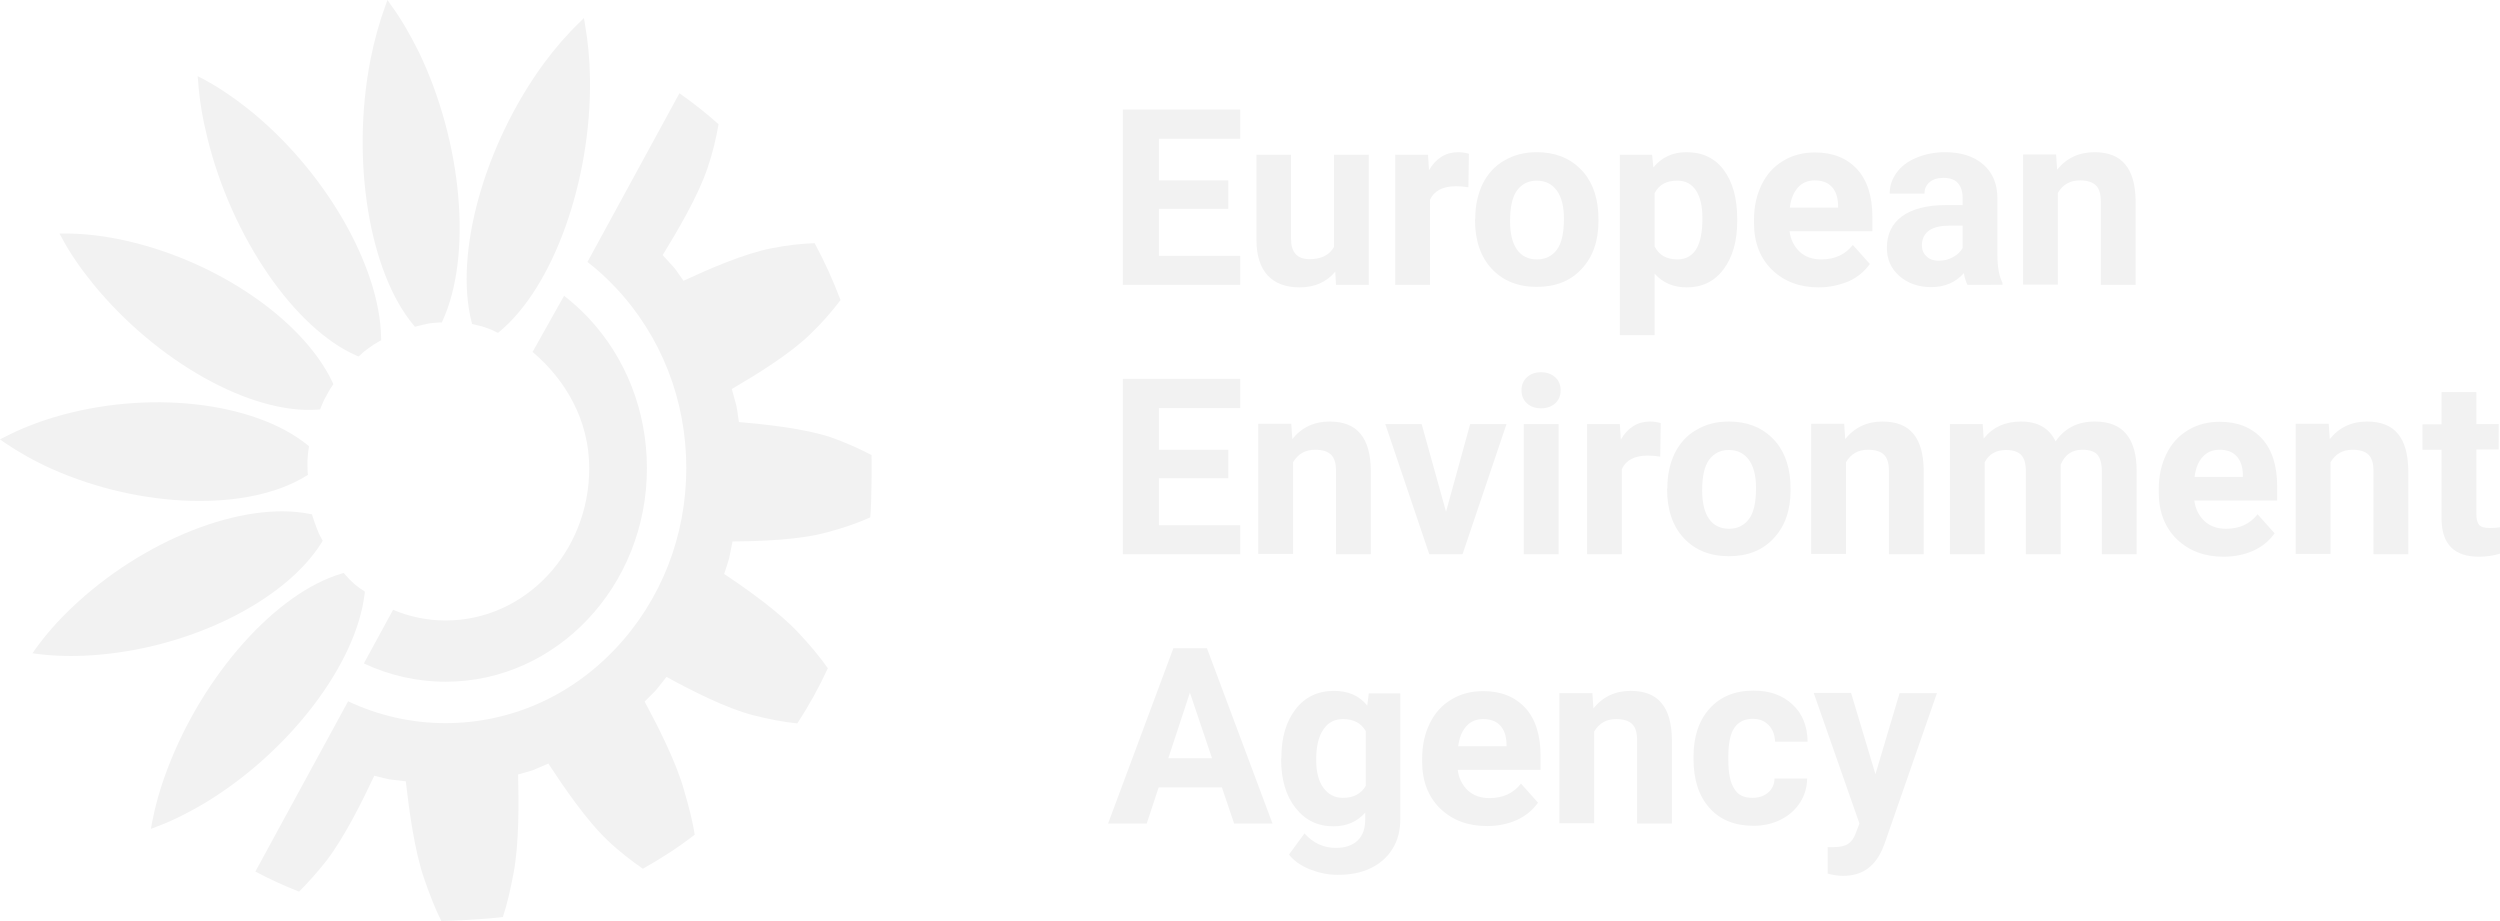 
<!-- Generator: Adobe Illustrator 24.3.0, SVG Export Plug-In . SVG Version: 6.00 Build 0)  -->
<svg version="1.1" id="eea-logo" xmlns="http://www.w3.org/2000/svg" xmlns:xlink="http://www.w3.org/1999/xlink" x="0px" y="0px"
	 viewBox="0 0 983.9 362.5" style="enable-background:new 0 0 983.9 362.5;" xml:space="preserve">
<style type="text/css">
	#eea-logo .st0{fill:#f2f2f2;}
	#eea-logo .st1{fill:#f2f2f2;}
</style>
<path class="st0" d="M254.6,184.3c0-22.4-8.2-43.5-23.2-59.4c-2.9-3.1-6.1-5.9-9.4-8.5l-12.4,22.1c13,11,22.3,26.9,22.3,45.8
	c0,33.1-25.3,59.9-56.5,59.9c-7.3,0-14.3-1.5-20.7-4.2l-11.5,21.1c10,4.7,20.9,7.2,32.2,7.2C219.1,268.3,254.6,230.6,254.6,184.3"/>
<path class="st1" d="M232.2,31.2c-0.1-7.7-0.8-15-2-21.8l-0.4-2.3l-1.6,1.6c-4.9,4.7-9.7,10.2-14.2,16.3
	c-23.4,32-35.3,74.7-28.4,101.7l0.2,0.8l0.8,0.2c1.5,0.3,2.9,0.7,4.2,1.1c1.5,0.5,3.1,1.1,4.5,1.9l0.7,0.3l0.6-0.5
	C217.7,113,232.7,71.3,232.2,31.2"/>
<path class="st1" d="M153.8,1.9L152.5,0l-0.8,2.2c-2.4,6.5-4.4,13.7-5.9,21.3c-7.7,39.6-0.5,83.6,17,104.5l0.5,0.6l0.8-0.2
	c1.5-0.4,2.9-0.7,4.2-1c1.6-0.3,3.2-0.4,4.8-0.5h0.8l0.3-0.7c11.7-25.6,7.8-70.1-9.4-105.8C161.4,13.6,157.8,7.3,153.8,1.9"/>
<path class="st1" d="M97.3,42.6C91.5,38,85.6,34.1,79.8,31l-2-1l0.2,2.3c0.5,7,1.7,14.3,3.6,21.9c9.6,39.2,34.4,75.2,58.8,85.8
	l0.7,0.3l0.6-0.5c1.1-1.1,2.2-2,3.4-2.8c1.3-1,2.7-1.9,4.2-2.7l0.7-0.4v-0.8C149.6,104.6,127.5,66.5,97.3,42.6"/>
<path class="st1" d="M36.7,111.8c25,30.6,62.2,51.4,88.5,49.4l0.8-0.1l0.3-0.8c0.6-1.5,1.2-2.9,1.9-4.1c0.8-1.5,1.6-3,2.6-4.4
	l0.4-0.6l-0.3-0.7c-12-25.4-47.7-49.2-84.8-56.5C39,92.6,32,91.9,25.6,91.9h-2.2l1.1,2C27.7,99.9,31.9,105.9,36.7,111.8"/>
<path class="st1" d="M120.5,187.3l0.7-0.4l-0.1-0.8c-0.1-1.6-0.1-3.1-0.1-4.6c0.1-1.7,0.2-3.4,0.5-5.1l0.1-0.8l-0.6-0.5
	c-21.4-17.2-63.3-21.8-99.7-10.9c-7,2.1-13.5,4.7-19.3,7.7l-2,1l1.8,1.3c5.6,3.8,11.8,7.3,18.5,10.3
	C55.7,200.3,97.7,201.4,120.5,187.3"/>
<path class="st1" d="M126.6,213.5l0.4-0.7l-0.4-0.7c-0.8-1.4-1.4-2.7-1.9-4.1c-0.6-1.6-1.2-3.2-1.7-4.8l-0.2-0.8l-0.7-0.1
	c-26.4-5.4-65.9,10.2-93.9,36.9c-5.4,5.1-10.1,10.5-14.1,16l-1.3,1.9l2.2,0.3c6.6,0.8,13.6,1,20.9,0.5
	C73.9,255.5,112.1,236.8,126.6,213.5"/>
<path class="st1" d="M139.3,229.7c-1.2-1.1-2.4-2.3-3.5-3.6l-0.5-0.6l-0.7,0.2c-25.9,7.5-54.8,40-68.8,77.2c-2.7,7.1-4.7,14.2-6,21
	l-0.4,2.3l2.1-0.8c6.2-2.3,12.6-5.5,19-9.3c33.2-20,59.7-54.6,63-82.4l0.1-0.8l-0.6-0.5C141.5,231.5,140.4,230.6,139.3,229.7"/>
<path class="st0" d="M325.5,209.5c6-1.6,12-3.6,17-5.9c0.6-6.4,0.6-22.7,0.5-24.5c-4.8-2.5-10.3-5-16-7c-10.6-3.5-25.8-5.1-36.2-6
	c-1.3-8.8-0.4-4.1-2.8-13c9.4-5.5,22.7-13.6,30.9-21.6c4.6-4.4,8.5-8.9,11.9-13.4c-2.9-7.7-6.3-15.2-10.2-22.4
	c-5.3,0.2-10.9,0.8-16.9,2c-10.9,2.1-25,8.3-34.7,12.8c-5-7.1-2.2-3.4-8.2-10.1c5.8-9.5,14-23.3,17.7-34.4
	c2.1-6.2,3.3-11.5,4.3-17.1c-4.9-4.4-10-8.4-15.4-12.2l-36.2,66.4c3.9,3,7.6,6.4,11.1,10.1c17.9,19,27.8,44.2,27.8,71
	s-9.9,52-27.8,71s-41.7,29.4-67,29.4c-13.4,0-26.4-3-38.3-8.6l-36.5,67c5.6,3,11.3,5.6,17.2,7.9c3.6-3.6,7.2-7.6,10.8-12.2
	c7-9.1,14.1-23.4,18.8-33.4c8.2,2,3.8,1.1,12.4,2.2c1.3,11.2,3.4,27.4,7.3,38.5c2,5.8,4.3,11.8,6.7,16.5c0.5,0,16.8-0.6,24.2-1.6
	c1.7-5,3.1-11.3,4.2-17.2c2.2-11.5,2.1-27.7,1.8-38.9c8.1-2.3,3.8-0.9,11.9-4.3c6.1,9.3,15.1,22.5,23.5,30.4c4.4,4.2,9.4,8,13.7,11
	c7.1-4,14-8.4,20.4-13.4c-0.8-5.4-2.4-11.3-4.1-17.2c-3.1-11.3-10.4-25.5-15.6-35.2c6.1-6.1,3-2.7,8.6-9.7
	c9.5,5.2,23.3,12.3,34.2,15.1c5.9,1.5,12,2.7,17.3,3.2c4.5-6.9,8.5-14.1,12-21.7c-3.1-4.5-7.2-9.3-11.4-13.8
	c-7.8-8.4-20.5-17.4-29.4-23.3c2.7-8.4,1.4-3.8,3.3-12.8C299.3,213,314.7,212.5,325.5,209.5"/>
<g>
	<path class="st0" d="M483.4,82.2h-27.3v18.5h32v11.4h-46.2v-69h46.2v11.5h-32V71h27.3V82.2z"/>
	<path class="st0" d="M525.5,106.9c-3.4,4.1-8.1,6.2-14,6.2c-5.5,0-9.7-1.6-12.6-4.7c-2.9-3.2-4.4-7.8-4.4-13.9V60.9h13.6V94c0,5.3,2.4,8,7.3,8
		c4.6,0,7.8-1.6,9.6-4.8V60.9h13.7v51.2h-12.9L525.5,106.9z"/>
	<path class="st0" d="M577.9,73.7c-1.9-0.3-3.5-0.4-4.9-0.4c-5.2,0-8.6,1.8-10.2,5.3v33.5h-13.7V60.9H562l0.4,6.1c2.7-4.7,6.6-7.1,11.4-7.1
		c1.5,0,2.9,0.2,4.3,0.6L577.9,73.7z"/>
	<path class="st0" d="M580.6,86c0-5.1,1-9.6,2.9-13.6c2-4,4.8-7.1,8.5-9.2c3.7-2.2,7.9-3.3,12.8-3.3c6.9,0,12.6,2.1,16.9,6.3
		c4.4,4.2,6.8,10,7.3,17.2l0.1,3.5c0,7.9-2.2,14.2-6.6,18.9c-4.4,4.8-10.3,7.1-17.7,7.1s-13.3-2.4-17.7-7.1
		c-4.4-4.7-6.6-11.2-6.6-19.3L580.6,86L580.6,86z M594.3,87c0,4.9,0.9,8.6,2.7,11.2c1.8,2.6,4.5,3.9,7.9,3.9c3.3,0,5.9-1.3,7.8-3.8
		c1.9-2.5,2.8-6.6,2.8-12.2c0-4.8-0.9-8.5-2.8-11.1c-1.9-2.6-4.5-3.9-7.9-3.9c-3.3,0-5.9,1.3-7.8,3.9
		C595.2,77.5,594.3,81.5,594.3,87z"/>
	<path class="st0" d="M683.7,87c0,7.9-1.8,14.2-5.4,19c-3.6,4.8-8.4,7.1-14.5,7.1c-5.2,0-9.4-1.8-12.6-5.4v24.2h-13.7v-71h12.7l0.5,5
		c3.3-4,7.6-6,13-6c6.3,0,11.2,2.3,14.7,7s5.3,11.1,5.3,19.3V87z M670,86c0-4.8-0.8-8.4-2.5-11s-4.1-3.9-7.4-3.9
		c-4.3,0-7.2,1.6-8.9,4.9v21c1.7,3.4,4.7,5.1,9,5.1C666.8,102,670,96.7,670,86z"/>
	<path class="st0" d="M715.8,113.1c-7.5,0-13.6-2.3-18.4-6.9c-4.7-4.6-7.1-10.8-7.1-18.4v-1.3c0-5.1,1-9.7,3-13.8s4.8-7.2,8.5-9.4
		c3.6-2.2,7.8-3.3,12.5-3.3c7,0,12.5,2.2,16.6,6.6c4,4.4,6,10.7,6,18.8V91h-32.6c0.4,3.3,1.8,6,4,8.1c2.2,2,5,3,8.5,3
		c5.3,0,9.4-1.9,12.4-5.7l6.7,7.5c-2.1,2.9-4.8,5.2-8.3,6.8C723.9,112.2,720,113.1,715.8,113.1z M714.2,71c-2.7,0-4.9,0.9-6.6,2.8
		s-2.8,4.5-3.2,7.9h19v-1.1c-0.1-3-0.9-5.4-2.5-7.1S717.1,71,714.2,71z"/>
	<path class="st0" d="M774.3,112.1c-0.6-1.2-1.1-2.8-1.4-4.6c-3.3,3.7-7.6,5.5-12.9,5.5c-5,0-9.2-1.5-12.5-4.4s-4.9-6.6-4.9-11
		c0-5.4,2-9.6,6-12.5s9.8-4.4,17.5-4.4h6.3v-2.9c0-2.4-0.6-4.3-1.8-5.7s-3.1-2.1-5.8-2.1c-2.3,0-4.1,0.6-5.4,1.7
		c-1.3,1.1-2,2.6-2,4.5h-13.7c0-3,0.9-5.7,2.7-8.2s4.4-4.5,7.8-5.9c3.3-1.4,7.1-2.2,11.3-2.2c6.3,0,11.3,1.6,15,4.8
		s5.6,7.6,5.6,13.4v22.2c0,4.9,0.7,8.5,2,11v0.8H774.3z M763,102.6c2,0,3.9-0.4,5.6-1.4c1.7-0.9,3-2.1,3.8-3.6v-8.8h-5.1
		c-6.9,0-10.5,2.4-10.9,7.1v0.8c0,1.7,0.6,3.1,1.8,4.2C759.3,102,760.9,102.6,763,102.6z"/>
	<path class="st0" d="M809.2,60.9l0.4,5.9c3.7-4.6,8.6-6.9,14.7-6.9c5.4,0,9.5,1.6,12.1,4.8c2.7,3.2,4,8,4.1,14.3v33.1h-13.7V79.3
		c0-2.9-0.6-5-1.9-6.3c-1.3-1.3-3.4-2-6.3-2c-3.9,0-6.7,1.6-8.7,4.9V112h-13.7V60.8h13V60.9z"/>
	<path class="st0" d="M483.4,188.2h-27.3v18.5h32v11.4h-46.2v-69h46.2v11.5h-32V177h27.3V188.2z"/>
	<path class="st0" d="M508.2,166.9l0.4,5.9c3.7-4.6,8.6-6.9,14.7-6.9c5.4,0,9.5,1.6,12.1,4.8c2.7,3.2,4,8,4.1,14.3v33.1h-13.7v-32.8
		c0-2.9-0.6-5-1.9-6.3c-1.3-1.3-3.4-2-6.3-2c-3.9,0-6.7,1.6-8.7,4.9V218h-13.7v-51.2h13V166.9z"/>
	<path class="st0" d="M569.1,201.4l9.5-34.5h14.3l-17.3,51.2h-13.1l-17.3-51.2h14.3L569.1,201.4z"/>
	<path class="st0" d="M598.8,153.6c0-2.1,0.7-3.7,2.1-5.1c1.4-1.3,3.2-2,5.6-2c2.3,0,4.2,0.7,5.6,2s2.1,3,2.1,5.1s-0.7,3.8-2.1,5.1
		c-1.4,1.3-3.3,2-5.6,2s-4.2-0.7-5.6-2S598.8,155.7,598.8,153.6z M613.4,218.1h-13.7v-51.2h13.7V218.1z"/>
	<path class="st0" d="M653.4,179.7c-1.9-0.3-3.5-0.4-4.9-0.4c-5.2,0-8.6,1.8-10.2,5.3v33.5h-13.7v-51.2h12.9l0.4,6.1c2.7-4.7,6.6-7.1,11.4-7.1
		c1.5,0,2.9,0.2,4.3,0.6L653.4,179.7z"/>
	<path class="st0" d="M656.2,192c0-5.1,1-9.6,2.9-13.6c2-4,4.8-7.1,8.5-9.2c3.7-2.2,7.9-3.3,12.8-3.3c6.9,0,12.6,2.1,16.9,6.3
		c4.4,4.2,6.8,10,7.3,17.2l0.1,3.5c0,7.9-2.2,14.2-6.6,18.9c-4.4,4.8-10.3,7.1-17.7,7.1s-13.3-2.4-17.7-7.1s-6.6-11.2-6.6-19.3
		L656.2,192L656.2,192z M669.9,193c0,4.9,0.9,8.6,2.7,11.2s4.5,3.9,7.9,3.9c3.3,0,5.9-1.3,7.8-3.8s2.8-6.6,2.8-12.2
		c0-4.8-0.9-8.5-2.8-11.1c-1.9-2.6-4.5-3.9-7.9-3.9c-3.3,0-5.9,1.3-7.8,3.9C670.8,183.5,669.9,187.5,669.9,193z"/>
	<path class="st0" d="M725.8,166.9l0.4,5.9c3.7-4.6,8.6-6.9,14.7-6.9c5.4,0,9.5,1.6,12.1,4.8c2.7,3.2,4,8,4.1,14.3v33.1h-13.7v-32.8
		c0-2.9-0.6-5-1.9-6.3c-1.3-1.3-3.4-2-6.3-2c-3.9,0-6.7,1.6-8.7,4.9V218h-13.7v-51.2h13V166.9z"/>
	<path class="st0" d="M780.3,166.9l0.4,5.7c3.6-4.5,8.5-6.7,14.7-6.7c6.6,0,11.1,2.6,13.6,7.8c3.6-5.2,8.7-7.8,15.4-7.8c5.6,0,9.7,1.6,12.4,4.9
		c2.7,3.2,4.1,8.1,4.1,14.6v32.7h-13.7v-32.7c0-2.9-0.6-5-1.7-6.4c-1.1-1.3-3.1-2-6-2c-4.1,0-6.9,2-8.5,5.9v35.2h-13.7v-32.6
		c0-3-0.6-5.1-1.8-6.4s-3.2-2-6-2c-3.9,0-6.7,1.6-8.4,4.8v36.2h-13.7v-51.2H780.3z"/>
	<path class="st0" d="M875.1,219.1c-7.5,0-13.6-2.3-18.4-6.9c-4.7-4.6-7.1-10.8-7.1-18.4v-1.3c0-5.1,1-9.7,3-13.8c2-4.1,4.8-7.2,8.5-9.4
		c3.6-2.2,7.8-3.3,12.5-3.3c7,0,12.5,2.2,16.6,6.6c4,4.4,6,10.7,6,18.8v5.6h-32.6c0.4,3.3,1.8,6,4,8.1c2.2,2,5,3,8.5,3
		c5.3,0,9.4-1.9,12.4-5.7l6.7,7.5c-2.1,2.9-4.8,5.2-8.3,6.8S879.3,219.1,875.1,219.1z M873.5,177c-2.7,0-4.9,0.9-6.6,2.8
		c-1.7,1.8-2.8,4.5-3.2,7.9h19v-1.1c-0.1-3-0.9-5.4-2.5-7.1C878.6,177.8,876.4,177,873.5,177z"/>
	<path class="st0" d="M916.5,166.9l0.4,5.9c3.7-4.6,8.6-6.9,14.7-6.9c5.4,0,9.5,1.6,12.1,4.8c2.7,3.2,4,8,4.1,14.3v33.1h-13.7v-32.8
		c0-2.9-0.6-5-1.9-6.3c-1.3-1.3-3.4-2-6.3-2c-3.9,0-6.7,1.6-8.7,4.9V218h-13.7v-51.2h13V166.9z"/>
	<path class="st0" d="M974.6,154.3v12.6h8.8v10h-8.8v25.6c0,1.9,0.4,3.3,1.1,4.1c0.7,0.8,2.1,1.2,4.2,1.2c1.5,0,2.9-0.1,4-0.3v10.4
		c-2.7,0.8-5.4,1.2-8.3,1.2c-9.6,0-14.5-4.8-14.7-14.5V177h-7.5v-10h7.5v-12.7H974.6z"/>
	<path class="st0" d="M480.9,309.9H456l-4.7,14.2h-15.2l25.7-69H475l25.8,69h-15.1L480.9,309.9z M459.8,298.4H477l-8.7-25.8L459.8,298.4z"/>
	<path class="st0" d="M504.3,298.1c0-7.9,1.9-14.2,5.6-19c3.7-4.8,8.8-7.2,15.1-7.2c5.6,0,10,1.9,13.1,5.8l0.6-4.8h12.4v49.5
		c0,4.5-1,8.4-3.1,11.7c-2,3.3-4.9,5.8-8.6,7.6s-8,2.6-13,2.6c-3.8,0-7.4-0.8-11-2.2c-3.6-1.5-6.3-3.4-8.1-5.8l6.1-8.3
		c3.4,3.8,7.5,5.7,12.4,5.7c3.6,0,6.5-1,8.5-2.9s3-4.7,3-8.3v-2.7c-3.2,3.6-7.3,5.4-12.5,5.4c-6.2,0-11.1-2.4-14.9-7.2
		c-3.8-4.8-5.7-11.2-5.7-19.2L504.3,298.1L504.3,298.1z M518,299.1c0,4.6,0.9,8.3,2.8,10.9c1.9,2.6,4.4,4,7.7,4c4.2,0,7.2-1.6,9-4.7
		v-21.6c-1.8-3.1-4.8-4.7-8.9-4.7c-3.3,0-5.9,1.3-7.7,4C518.9,289.8,518,293.8,518,299.1z"/>
	<path class="st0" d="M585.2,325.1c-7.5,0-13.6-2.3-18.4-6.9c-4.7-4.6-7.1-10.8-7.1-18.4v-1.3c0-5.1,1-9.7,3-13.8s4.8-7.2,8.5-9.4
		c3.6-2.2,7.8-3.3,12.5-3.3c7,0,12.5,2.2,16.6,6.6c4,4.4,6,10.7,6,18.8v5.6h-32.6c0.4,3.3,1.8,6,4,8.1c2.2,2,5,3,8.5,3
		c5.3,0,9.4-1.9,12.4-5.7l6.7,7.5c-2.1,2.9-4.8,5.2-8.3,6.8S589.5,325.1,585.2,325.1z M583.7,283c-2.7,0-4.9,0.9-6.6,2.8
		s-2.8,4.5-3.2,7.9h19v-1.1c-0.1-3-0.9-5.4-2.5-7.1S586.6,283,583.7,283z"/>
	<path class="st0" d="M626.7,272.9l0.4,5.9c3.7-4.6,8.6-6.9,14.7-6.9c5.4,0,9.5,1.6,12.1,4.8c2.7,3.2,4,8,4.1,14.3v33.1h-13.7v-32.8
		c0-2.9-0.6-5-1.9-6.3c-1.3-1.3-3.4-2-6.3-2c-3.9,0-6.7,1.6-8.7,4.9V324h-13.7v-51.2h13V272.9z"/>
	<path class="st0" d="M689.7,314c2.5,0,4.6-0.7,6.2-2.1c1.6-1.4,2.4-3.2,2.5-5.5h12.8c0,3.5-1,6.7-2.8,9.5c-1.9,2.9-4.4,5.1-7.6,6.7
		c-3.2,1.6-6.8,2.4-10.7,2.4c-7.3,0-13.1-2.3-17.3-7s-6.3-11.1-6.3-19.3v-0.9c0-7.9,2.1-14.2,6.3-18.9c4.2-4.7,10-7.1,17.3-7.1
		c6.4,0,11.5,1.8,15.4,5.5c3.9,3.6,5.8,8.5,5.9,14.6h-12.8c-0.1-2.7-0.9-4.8-2.5-6.5s-3.7-2.5-6.3-2.5c-3.2,0-5.6,1.2-7.2,3.5
		c-1.6,2.3-2.4,6.1-2.4,11.3v1.4c0,5.3,0.8,9.1,2.4,11.4C684,312.9,686.4,314,689.7,314z"/>
	<path class="st0" d="M738.1,304.7l9.5-31.9h14.7L741.7,332l-1.1,2.7c-3.1,6.7-8.1,10-15.2,10c-2,0-4-0.3-6.1-0.9v-10.4h2.1
		c2.6,0,4.5-0.4,5.8-1.2c1.3-0.8,2.3-2.1,3-3.9l1.6-4.2l-18-51.4h14.7L738.1,304.7z"/>
</g>
</svg>
